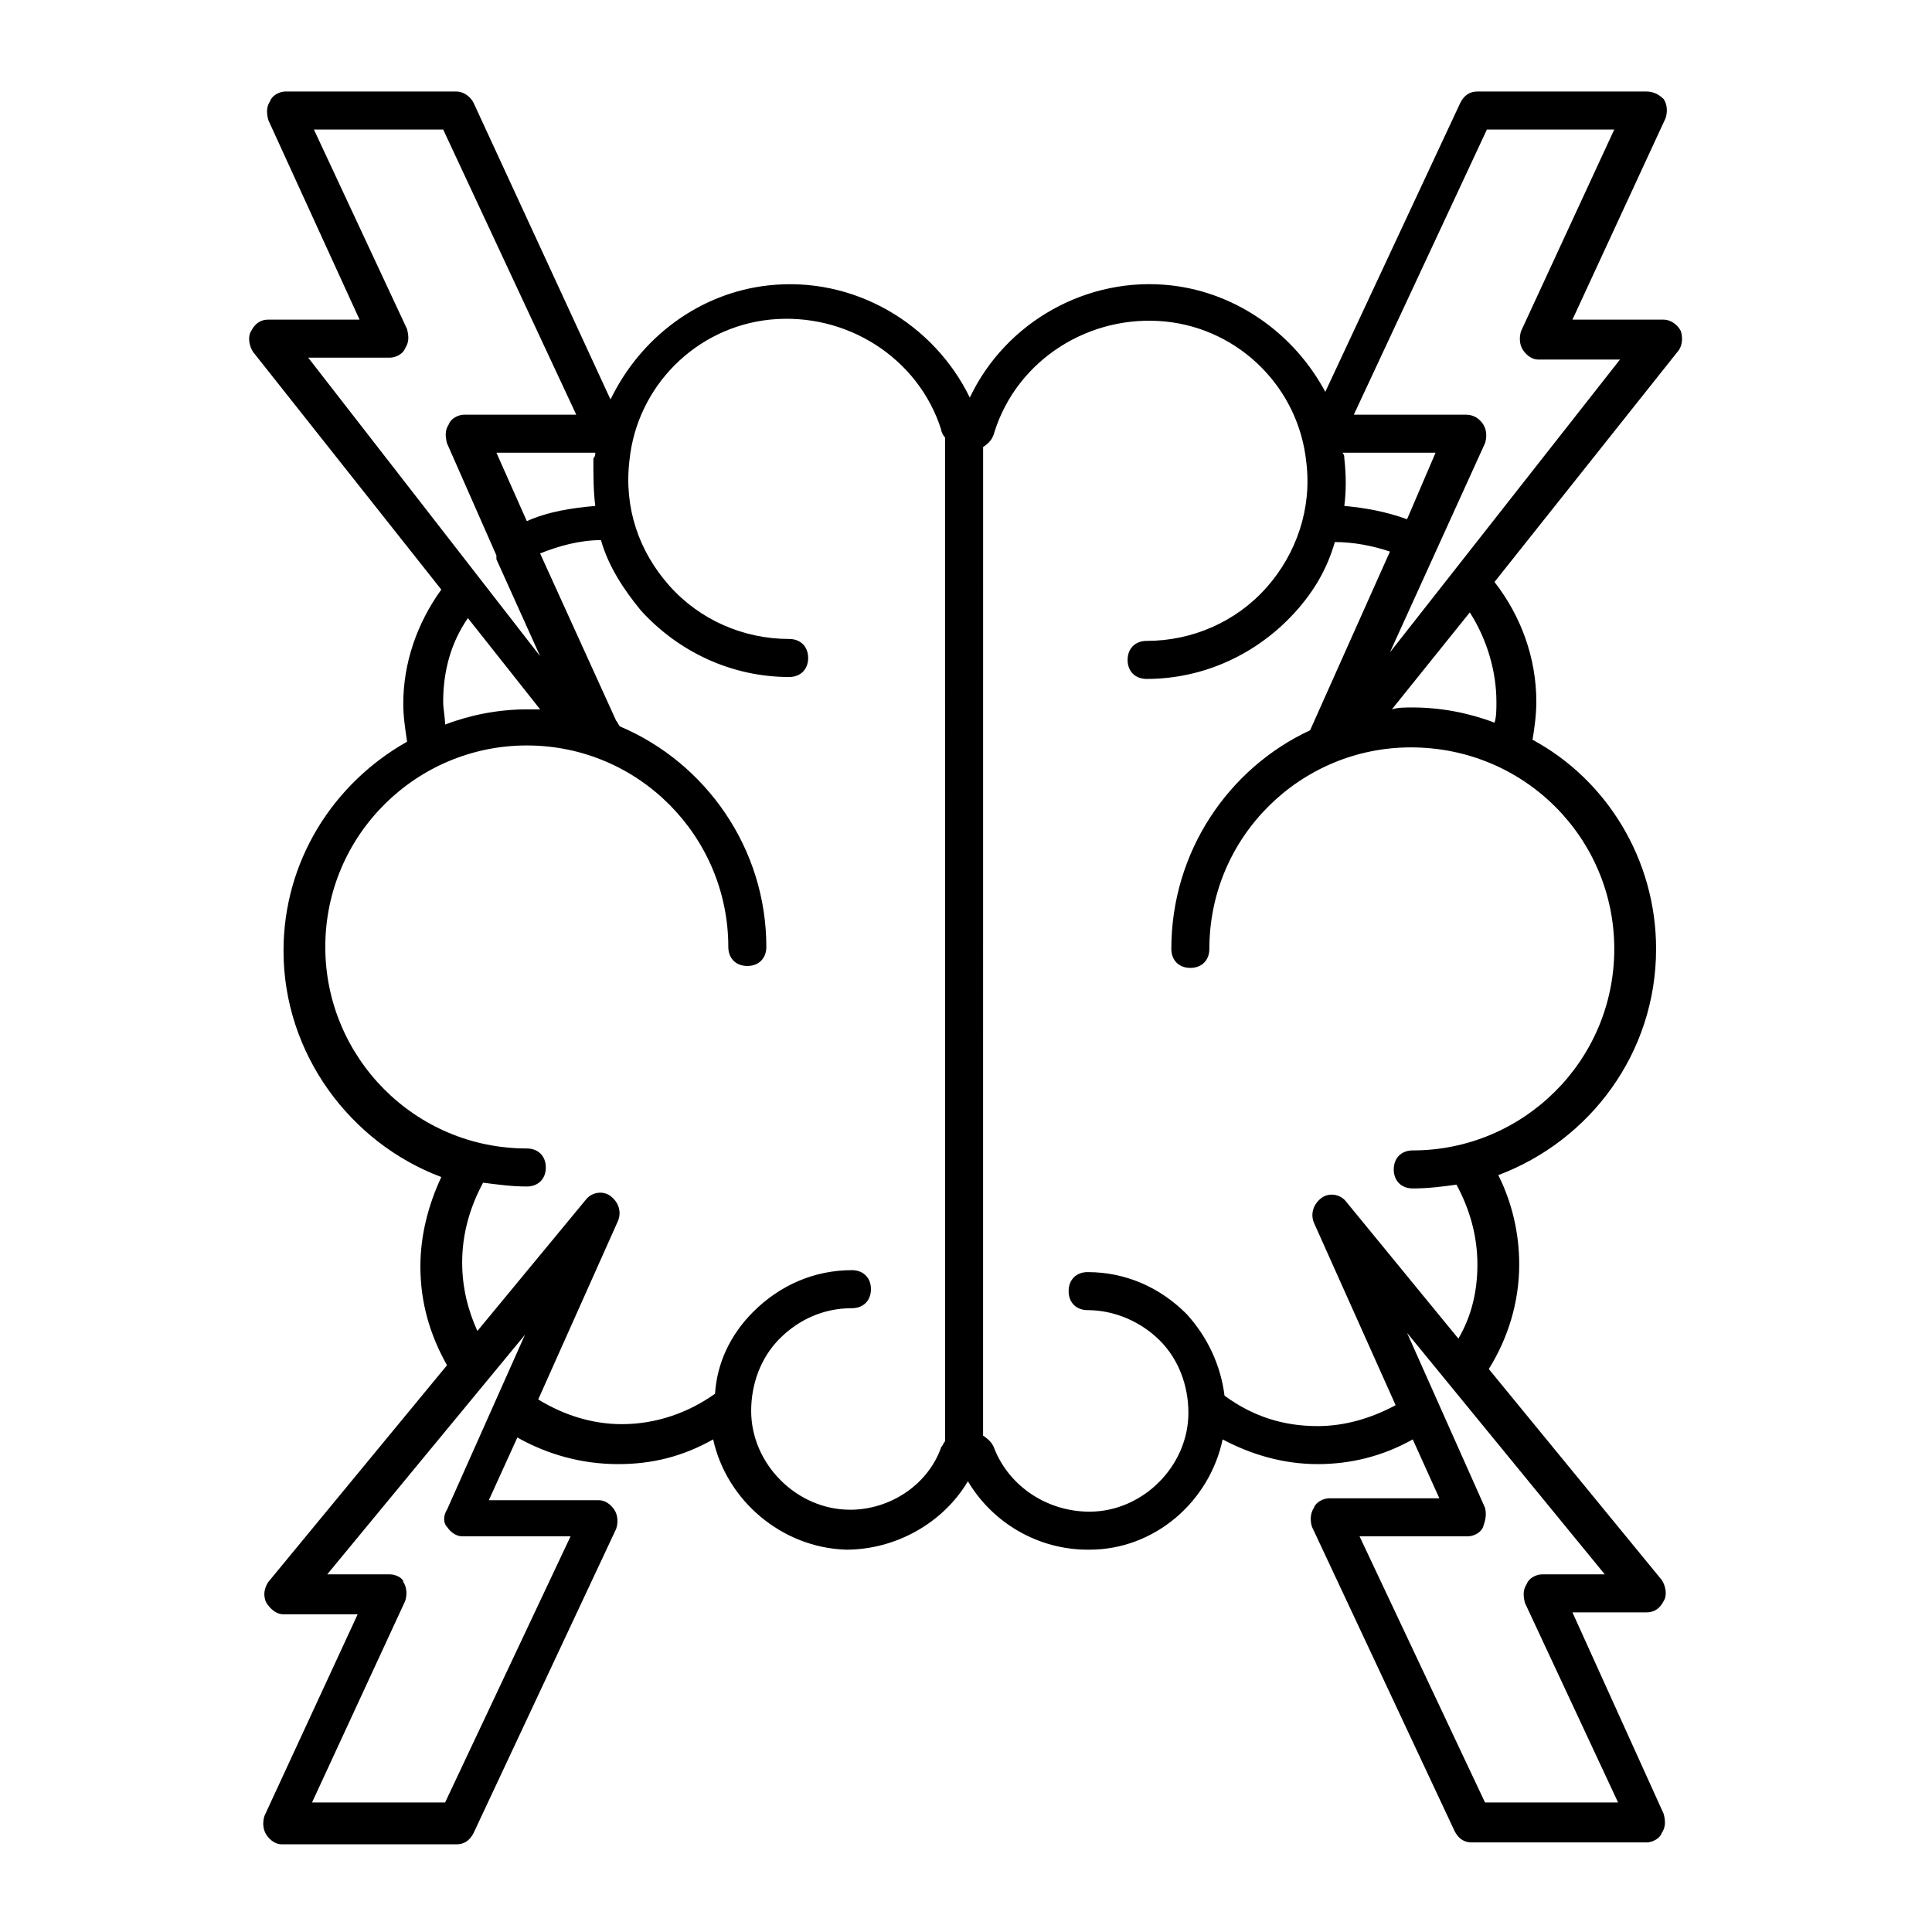 <?xml version="1.0" encoding="UTF-8"?>
<!-- Uploaded to: SVG Repo, www.svgrepo.com, Generator: SVG Repo Mixer Tools -->
<svg fill="#000000" width="800px" height="800px" version="1.1" viewBox="144 144 512 512" xmlns="http://www.w3.org/2000/svg">
 <path d="m589.43 231.73c-1.008-2.016-3.023-3.023-4.531-3.023h-24.184l24.688-53.402c0.504-1.512 0.504-3.527-0.504-5.039-1.008-1.008-2.519-2.016-4.535-2.016h-44.84c-2.016 0-3.527 1.008-4.535 3.023l-35.77 76.578c-8.062-15.113-23.176-26.199-40.809-28.215-22.168-2.519-43.832 9.574-53.402 29.727-9.574-19.648-30.73-32.242-53.402-29.727-18.137 2.016-33.754 13.602-41.816 30.23l-36.277-78.594c-1.008-2.016-3.023-3.023-4.535-3.023h-45.344c-1.512 0-3.527 1.008-4.031 2.519-1.008 1.512-1.008 3.023-0.504 5.039l24.188 52.898h-24.184c-2.016 0-3.527 1.008-4.535 3.023-1.008 1.512-0.504 4.031 0.504 5.543l49.879 62.977c-6.551 9.07-10.078 19.648-10.078 30.23 0 3.527 0.504 6.551 1.008 10.078-19.648 11.082-32.746 31.738-32.746 55.418 0 27.207 17.633 50.883 41.816 59.953-3.527 7.559-5.543 15.617-5.543 23.68 0 9.574 2.519 18.137 7.055 26.199l-47.359 57.434c-1.008 1.512-1.512 3.527-0.504 5.543 1.008 1.512 2.519 3.023 4.535 3.023h19.648l-24.688 53.402c-0.504 1.512-0.504 3.527 0.504 5.039 1.008 1.512 2.519 2.519 4.031 2.519h46.352c2.016 0 3.527-1.008 4.535-3.023l37.785-80.609c0.504-1.512 0.504-3.527-0.504-5.039s-2.519-2.519-4.031-2.519h-29.223l7.559-16.625c8.062 4.535 17.129 7.055 26.703 7.055 9.07 0 17.129-2.016 25.191-6.551 3.527 16.121 18.137 28.719 35.266 29.223 13.098 0 25.695-7.055 32.242-18.137 6.551 11.082 18.641 18.137 31.738 18.137h0.504c17.129 0 31.738-12.594 35.266-29.223 7.559 4.031 16.121 6.551 25.191 6.551 8.566 0 17.129-2.016 25.191-6.551l7.055 15.617h-29.223c-1.512 0-3.527 1.008-4.031 2.519-1.008 1.512-1.008 3.527-0.504 5.039l37.785 80.609c1.008 2.016 2.519 3.023 4.535 3.023h46.352c1.512 0 3.527-1.008 4.031-2.519 1.008-1.512 1.008-3.023 0.504-5.039l-24.184-53.41h19.648c2.016 0 3.527-1.008 4.535-3.023 1.008-1.512 0.504-4.031-0.504-5.543l-45.848-55.922c5.039-8.062 8.062-17.633 8.062-27.711 0-8.566-2.016-16.625-5.543-23.68 24.184-9.07 41.816-32.242 41.816-59.953 0-23.68-13.098-44.84-32.746-55.418 0.504-3.023 1.008-6.551 1.008-10.078 0-11.586-4.031-22.672-11.082-31.738l48.871-61.465c1-1.508 1-3.523 0.496-5.035zm-72.547 49.875c-5.543-2.016-11.082-3.023-16.625-3.527 0.504-4.031 0.504-8.062 0-12.594 0-0.504 0-1.008-0.504-1.512h24.688zm-215.13-3.523c-6.047 0.504-12.594 1.512-18.137 4.031l-8.059-18.141h26.199c0 0.504 0 1.008-0.504 1.512-0.004 4.535-0.004 8.566 0.5 12.598zm-54.41-39.297c1.512 0 3.527-1.008 4.031-2.519 1.008-1.512 1.008-3.023 0.504-5.039l-24.688-52.898h34.258l35.266 75.57h-29.727c-1.512 0-3.527 1.008-4.031 2.519-1.008 1.512-1.008 3.023-0.504 5.039l13.098 29.727v0.504 0.504l11.586 25.695-61.457-79.102zm14.105 91.188c0-8.062 2.016-15.617 6.551-22.168l19.145 24.184h-3.527c-7.559 0-15.113 1.512-21.664 4.031 0-2.016-0.504-4.031-0.504-6.047zm1.008 218.65c1.008 1.512 2.519 2.519 4.031 2.519h28.719l-33.25 70.535h-35.266l24.688-53.402c0.504-1.512 0.504-3.527-0.504-5.039-0.004-1.008-2.019-2.016-3.531-2.016h-16.625l52.395-63.48-20.656 46.352c-1.008 1.508-1.008 3.523 0 4.531zm106.81-4.531c-14.105 0-26.199-12.09-26.199-26.199 0-7.055 2.519-14.105 7.559-19.145 5.039-5.039 11.586-8.062 19.145-8.062 3.023 0 5.039-2.016 5.039-5.039 0-3.023-2.016-5.039-5.039-5.039-10.078 0-19.145 4.031-26.199 11.082-6.047 6.047-9.574 13.602-10.078 21.664-7.055 5.039-15.617 8.062-24.688 8.062-8.062 0-15.617-2.519-22.168-6.551l21.16-47.359c1.008-2.519 0-5.039-2.016-6.551s-5.039-1.008-6.551 1.008l-28.719 34.762c-2.519-5.543-4.031-11.586-4.031-18.137 0-7.559 2.016-14.609 5.543-21.16 4.031 0.504 7.559 1.008 11.586 1.008 3.023 0 5.039-2.016 5.039-5.039 0-3.023-2.016-5.039-5.039-5.039-29.727 0-53.402-24.184-53.402-53.402 0-29.727 24.184-53.402 53.402-53.402 29.727 0 53.402 24.184 53.402 53.402 0 3.023 2.016 5.039 5.039 5.039 3.023 0 5.039-2.016 5.039-5.039 0-26.199-16.121-48.871-38.793-58.441-0.504-0.504-0.504-1.008-1.008-1.512l-20.152-44.336c5.039-2.016 10.578-3.527 16.121-3.527 2.016 7.055 6.047 13.098 10.578 18.641 10.078 11.082 24.184 17.633 39.297 17.633 3.023 0 5.039-2.016 5.039-5.039 0-3.023-2.016-5.039-5.039-5.039-12.09 0-23.68-5.039-31.738-14.105-8.062-9.07-12.09-20.656-10.578-33.25 2.016-19.648 17.633-35.266 37.281-37.281 20.152-2.016 39.297 10.078 45.344 29.223 0 0.504 0.504 1.512 1.008 2.016l0.008 266.02c-0.504 0.504-0.504 1.008-1.008 1.512-3.527 10.078-13.602 16.629-24.184 16.629zm183.39 17.129c-1.512 0-3.527 1.008-4.031 2.519-1.008 1.512-1.008 3.023-0.504 5.039l24.688 52.898h-35.266l-33.25-70.535h28.719c1.512 0 3.527-1.008 4.031-2.519 0.504-1.512 1.008-3.023 0.504-5.039l-20.656-46.352 52.391 63.988zm19.145-165.75c0 29.727-24.184 53.402-53.402 53.402-3.023 0-5.039 2.016-5.039 5.039s2.016 5.039 5.039 5.039c4.031 0 8.062-0.504 11.586-1.008 3.527 6.551 5.543 13.602 5.543 21.16 0 7.055-1.512 13.602-5.039 19.648l-29.727-36.273c-1.512-2.016-4.535-2.519-6.551-1.008-2.016 1.512-3.023 4.031-2.016 6.551l21.664 48.367c-6.551 3.527-13.602 5.543-20.656 5.543-9.07 0-17.129-2.519-24.688-8.062-1.008-8.062-4.535-15.617-10.078-21.664-7.055-7.055-16.121-11.082-26.199-11.082-3.023 0-5.039 2.016-5.039 5.039s2.016 5.039 5.039 5.039c7.055 0 14.105 3.023 19.145 8.062 5.039 5.039 7.559 12.09 7.559 19.145 0 14.105-12.09 26.199-26.199 26.199-11.082 0-21.16-6.551-25.191-16.625-0.504-1.512-1.512-2.519-3.023-3.527l0.008-261.99c1.512-1.008 2.519-2.016 3.023-4.031 6.047-19.145 25.191-31.234 45.344-29.223 19.648 2.016 35.266 17.633 37.281 37.281 1.512 12.09-2.519 24.184-10.578 33.25-8.062 9.07-19.648 14.105-31.738 14.105-3.023 0-5.039 2.016-5.039 5.039 0 3.023 2.016 5.039 5.039 5.039 15.113 0 29.223-6.551 39.297-17.633 5.039-5.543 8.566-11.586 10.578-18.641 5.039 0 10.078 1.008 14.609 2.519l-21.16 47.359c-21.664 10.078-36.777 32.242-36.777 57.938 0 3.023 2.016 5.039 5.039 5.039 3.023 0 5.039-2.016 5.039-5.039 0-29.727 24.184-53.402 53.402-53.402 30.227 0 53.906 24.184 53.906 53.406zm-31.234-65.496c0 2.016 0 4.031-0.504 5.543-6.551-2.519-14.105-4.031-21.664-4.031-2.016 0-4.031 0-5.543 0.504l20.656-25.695c4.535 7.055 7.055 15.617 7.055 23.68zm-28.215-13.098 25.191-55.418c0.504-1.512 0.504-3.527-0.504-5.039-1.008-1.512-2.519-2.519-4.535-2.519h-29.727l35.266-75.57h33.754l-24.688 53.402c-0.504 1.512-0.504 3.527 0.504 5.039s2.519 2.519 4.031 2.519h21.664z"/>
</svg>